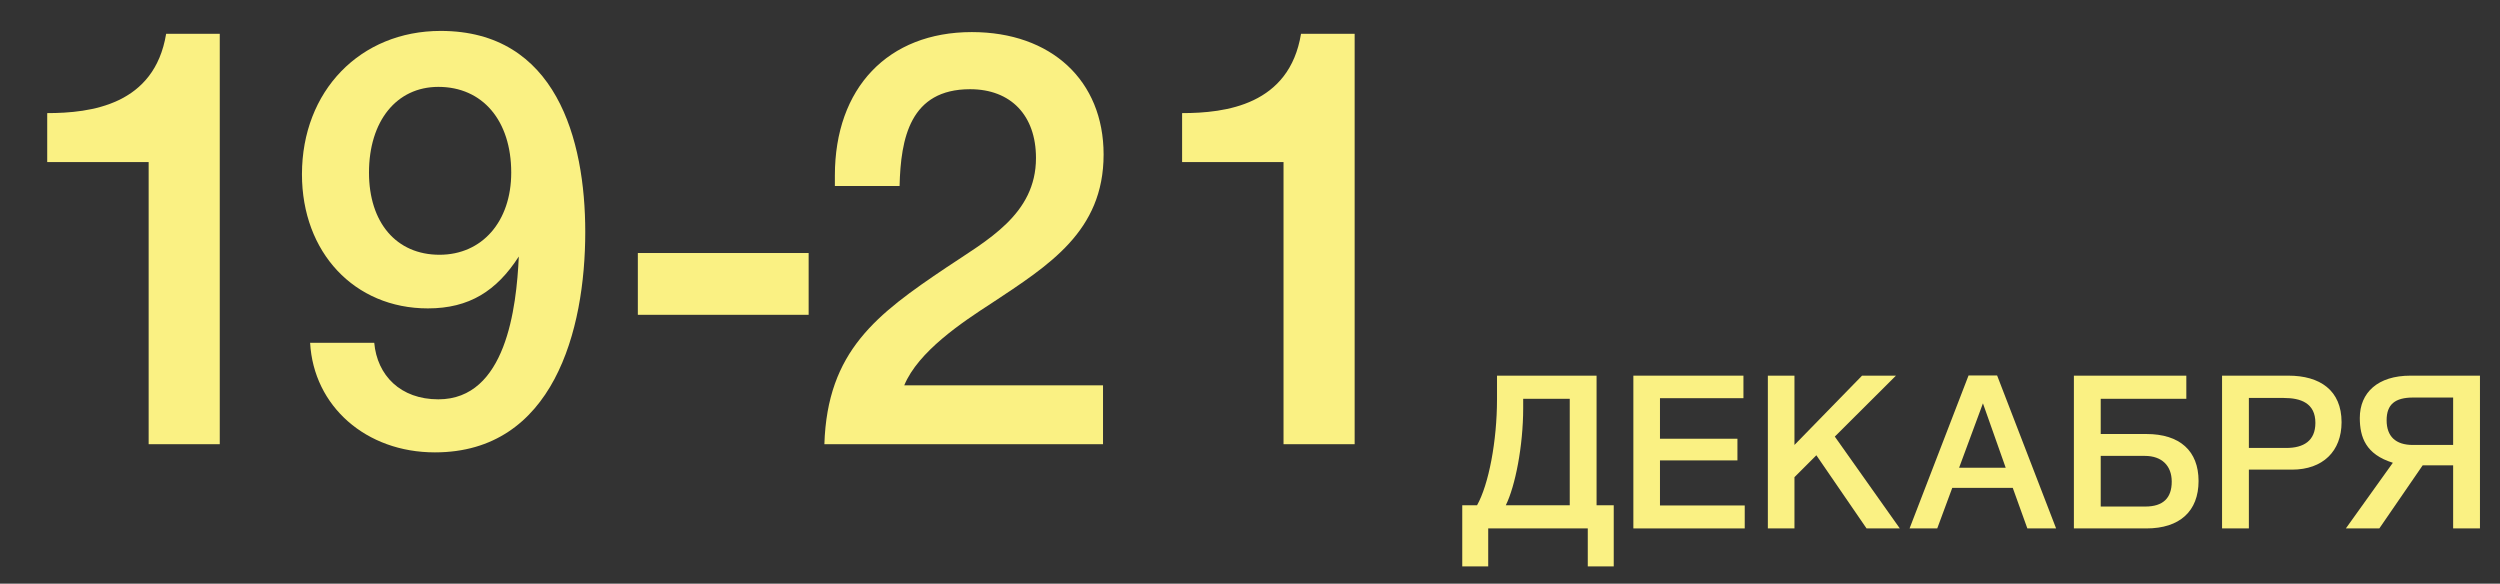 <?xml version="1.0" encoding="UTF-8"?> <svg xmlns="http://www.w3.org/2000/svg" width="484" height="113" viewBox="0 0 484 113" fill="none"><rect x="0" y="0" width="484" height="113" fill="#333333" stroke="none"/><path d="M312.419 109.655H307.393V102.303H288.118V109.655H283.092V97.816H285.958C288.201 93.829 289.821 85.438 289.821 77.296V72.726H309.096V97.816H312.419V109.655ZM303.903 97.816V77.213H294.889V78.999C294.889 86.351 293.352 94.119 291.524 97.816H303.903Z" fill="#FAF183"></path><path d="M337.53 72.726V77.088H321.371V84.939H336.367V89.135H321.371V97.858H337.779V102.303H316.22V72.726H337.53Z" fill="#FAF183"></path><path d="M367.056 72.726L355.218 84.524L367.804 102.303H361.365L351.645 88.138L347.408 92.375V102.303H342.257V72.726H347.408V86.144L360.493 72.726H367.056Z" fill="#FAF183"></path><path d="M386.639 72.685L398.062 102.303H392.496L389.671 94.452H377.957L375.049 102.303H369.691L381.114 72.685H386.639ZM388.301 90.547L383.897 78.085L379.286 90.547H388.301Z" fill="#FAF183"></path><path d="M425.641 93.122C425.641 98.98 421.985 102.303 415.547 102.303H401.506V72.726H423.273V77.213H406.699V84.025H415.547C422.027 84.025 425.641 87.307 425.641 93.122ZM420.448 93.247C420.448 90.132 418.496 88.262 415.256 88.262H406.699V98.066H415.339C418.745 98.066 420.448 96.446 420.448 93.247Z" fill="#FAF183"></path><path d="M430.19 72.726H443.025C449.132 72.726 453.327 75.551 453.327 81.74C453.327 87.348 449.713 90.921 443.732 90.921H435.382V102.303H430.19V72.726ZM435.382 77.046V86.725H442.61C445.975 86.725 448.259 85.354 448.259 81.865C448.259 78.043 445.435 77.046 442.153 77.046H435.382ZM480.12 102.303H474.928V90.09H469.029L460.638 102.303H454.158L463.255 89.591C458.021 87.971 456.858 84.648 456.858 80.91C456.858 76.008 460.347 72.726 466.661 72.726H480.12V102.303ZM474.928 86.144V76.963H467.201C463.67 76.963 462.05 78.293 462.05 81.367C462.05 84.482 463.795 86.144 467.118 86.144H474.928Z" fill="#FAF183"></path><path d="M42.546 6.55V86H28.778V31.378H9.141V21.898C17.605 21.898 29.907 20.318 32.164 6.55H42.546Z" fill="#FAF183"></path><path d="M60.039 66.363H72.453C73.017 72.683 77.531 77.31 84.867 77.31C97.958 77.31 99.989 59.592 100.441 49.661C96.152 56.319 90.848 59.705 82.835 59.705C68.616 59.705 58.459 48.871 58.459 33.748C58.459 17.61 69.744 5.986 85.318 5.986C107.663 5.986 113.306 26.977 113.306 44.921C113.306 63.993 107.099 87.58 84.19 87.58C70.873 87.58 60.716 78.664 60.039 66.363ZM84.867 16.82C76.741 16.82 71.437 23.478 71.437 33.41C71.437 43.115 76.741 49.322 85.092 49.322C93.331 49.322 98.974 42.889 98.974 33.41C98.974 23.366 93.444 16.82 84.867 16.82Z" fill="#FAF183"></path><path d="M156.553 48.984V60.946H123.486V48.984H156.553Z" fill="#FAF183"></path><path d="M213.544 74.602V86H159.6C160.164 67.943 169.757 60.833 183.186 51.805C191.086 46.501 200.566 41.535 200.566 30.588C200.566 22.35 195.713 17.271 187.813 17.271C176.189 17.271 174.384 26.751 174.158 36.005H161.631V33.974C161.631 17.046 171.901 6.212 188.152 6.212C203.5 6.212 213.657 15.579 213.657 29.911C213.657 44.808 203.049 51.353 191.989 58.689C186.233 62.413 177.769 68.056 175.061 74.602H213.544ZM262.26 6.55V86H248.491V31.378H228.855V21.898C237.319 21.898 249.62 20.318 251.877 6.55H262.26Z" fill="#FAF183"></path></svg> 